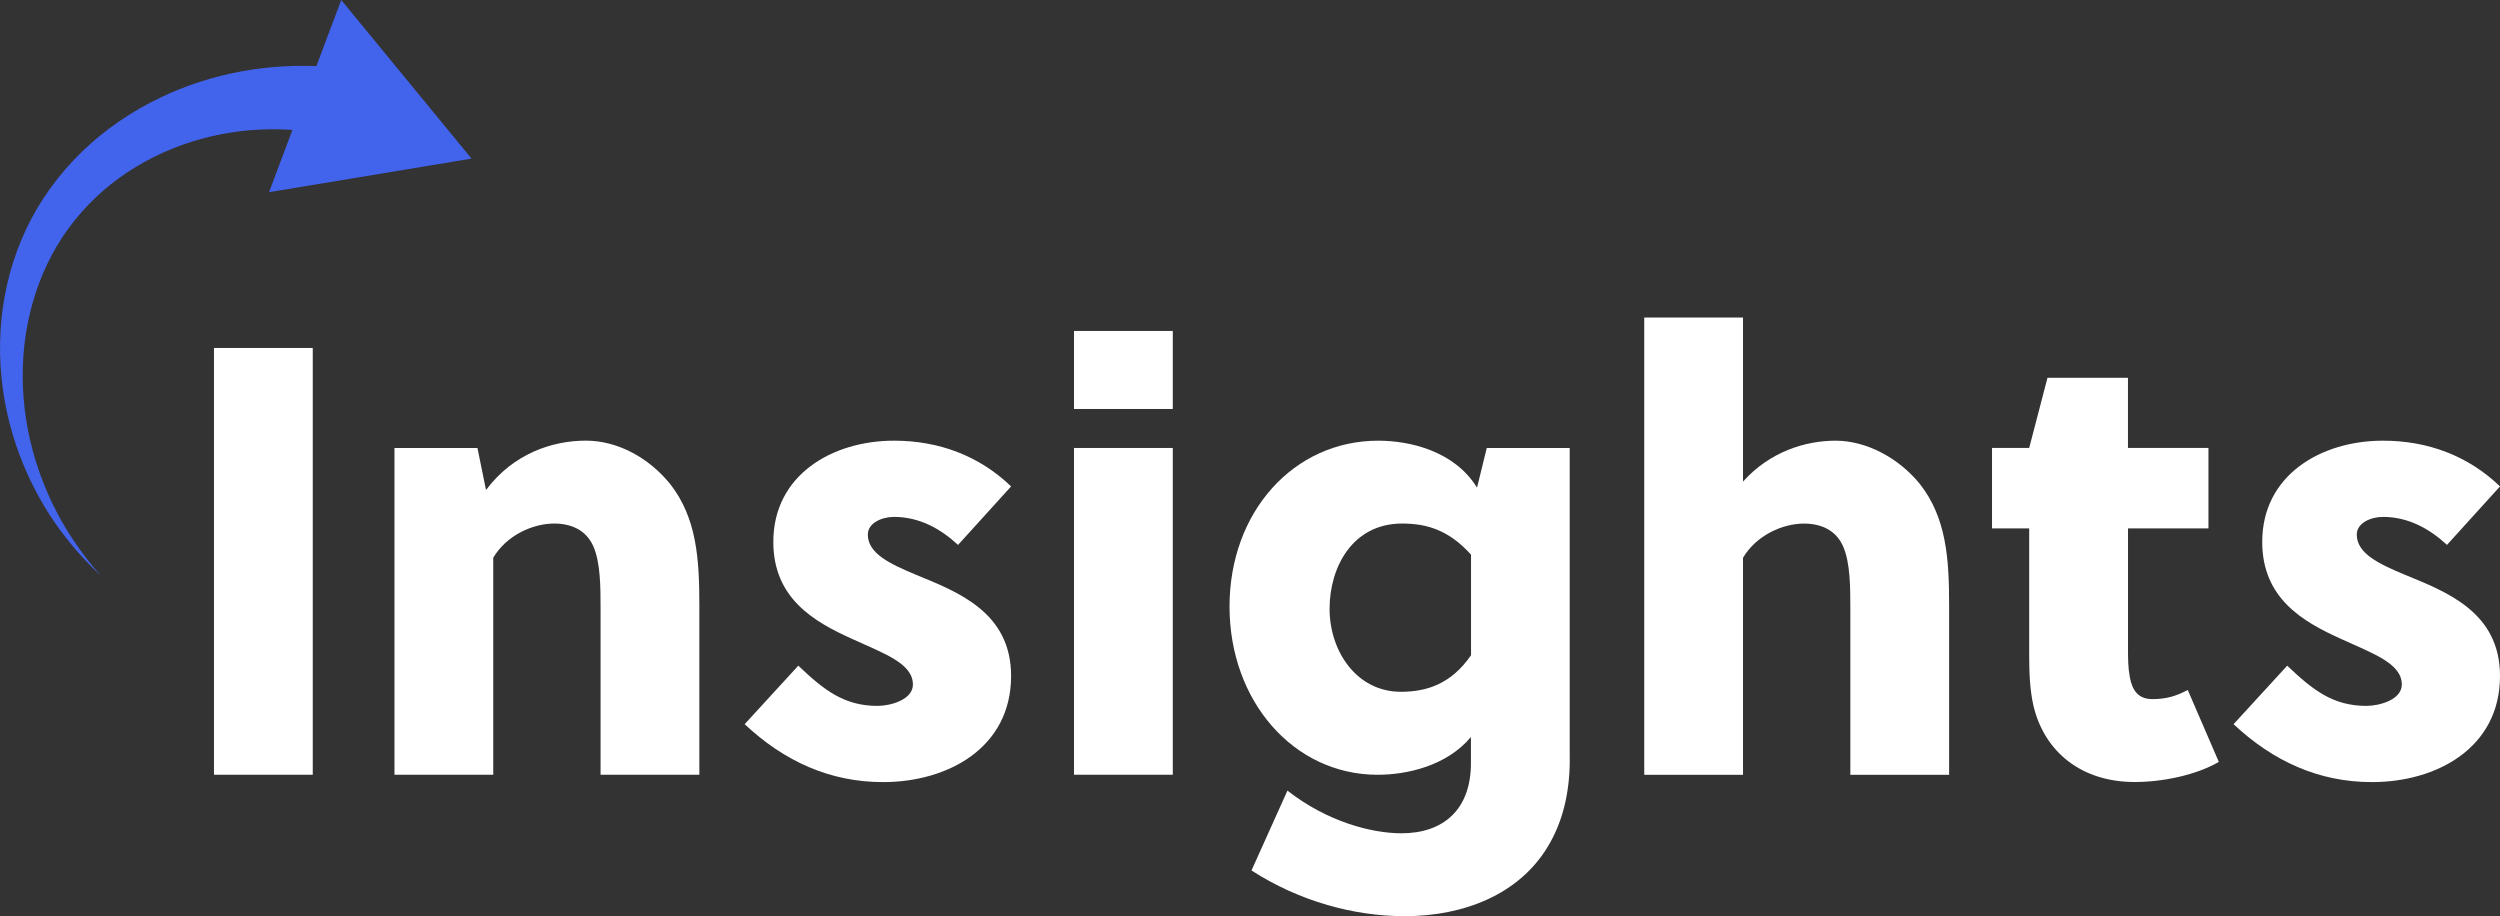 <?xml version="1.0" encoding="UTF-8"?><svg id="Layer_2" xmlns="http://www.w3.org/2000/svg" viewBox="0 0 549.48 201.37"><rect x="0" y="0" width="549.48" height="201.37" fill="#333333" stroke="none"/><g id="Layer_1-2"><path d="M59.13,42.24l5.14-13.68c-3.05-.22-6.12-.2-9.18.05-5.86.49-11.7,1.83-17.2,4.06-5.5,2.23-10.7,5.31-15.21,9.24-4.51,3.92-8.35,8.65-11.22,14.01-2.88,5.36-4.81,11.3-5.77,17.44-.95,6.16-.93,12.52.04,18.78.98,6.27,2.89,12.43,5.65,18.24,2.77,5.82,6.42,11.24,10.75,16.12-4.77-4.44-9-9.55-12.4-15.23-3.39-5.68-6-11.87-7.66-18.37-1.66-6.5-2.35-13.3-1.96-20.12.4-6.8,1.89-13.63,4.59-20.06,2.68-6.44,6.63-12.42,11.5-17.54,4.85-5.14,10.65-9.4,16.95-12.68,11.07-5.78,23.72-8.49,36.39-7.97l5.46-14.53,28.64,34.86-44.51,7.38Z" style="fill:#4263eb;"/><path d="M47.03,170.28v-93.8h21.71v93.8h-21.71Z" style="fill:#fff;"/><path d="M104.94,98.46l1.88,9.24c6.03-8.04,14.6-10.85,21.97-10.85,6.97,0,13.8,3.75,18.49,9.51,5.89,7.5,6.43,16.61,6.43,26.67v37.25h-21.71v-36.45c0-4.69,0-10.19-1.61-13.8s-4.96-4.96-8.58-4.96c-4.69,0-10.45,2.55-13.4,7.51v47.7h-21.71v-71.82h18.23Z" style="fill:#fff;"/><path d="M210.57,119.77c-3.75-3.49-8.44-6.16-14.07-6.16-2.68,0-5.76,1.34-5.76,3.88,0,4.16,4.82,6.43,10.59,8.84,9.11,3.75,20.9,8.18,20.9,22.25,0,15.81-13.93,23.32-28.14,23.32-11.66,0-21.71-4.56-30.42-12.73l11.79-12.86c5.63,5.36,10.05,8.84,17.42,8.84,2.81,0,7.77-1.34,7.77-4.69,0-4.69-6.43-6.84-13.4-10.05-8.3-3.75-17.28-8.85-17.28-21.31,0-14.74,12.99-22.24,26.53-22.24,9.92,0,18.76,3.35,25.73,10.05l-11.66,12.86Z" style="fill:#fff;"/><path d="M236.06,89.89v-17.15h21.71v17.15h-21.71ZM236.06,170.28v-71.82h21.71v71.82h-21.71Z" style="fill:#fff;"/><path d="M345.02,166.93c0,7.77-1.75,14.07-4.83,19.16-6.3,10.45-18.36,15.28-31.49,15.28-10.99,0-23.04-3.22-33.63-10.05l7.9-17.55c8.71,6.83,18.49,9.38,25.06,9.38,9.24,0,15.27-5.23,15.27-15.41v-5.76c-5.36,6.43-14.21,8.31-20.5,8.31-18.49,0-32.56-16.21-32.56-36.98s14.07-36.45,32.69-36.45c6.97,0,16.75,2.27,21.71,10.32l2.14-8.71h18.23v68.47ZM323.32,121.91c-4.83-5.36-9.65-6.84-15.14-6.84-10.86,0-15.95,9.51-15.95,18.76s5.9,18.22,15.68,18.22c5.49,0,10.99-1.6,15.41-8.04v-22.11Z" style="fill:#fff;"/><path d="M383.12,105.83c5.89-6.56,13.67-8.97,20.36-8.97s13.8,3.75,18.49,9.51c5.89,7.5,6.43,16.61,6.43,26.67v37.25h-21.71v-36.45c0-4.69,0-10.19-1.61-13.8-1.61-3.62-4.96-4.96-8.58-4.96-4.69,0-10.45,2.55-13.4,7.51v47.7h-21.71v-100.5h21.71v36.04Z" style="fill:#fff;"/><path d="M467.72,116.15v26.26c0,2.28,0,4.29.4,6.43.54,2.95,1.88,4.82,4.96,4.82s5.23-.67,7.77-2.01l6.83,15.81c-5.09,2.95-12.46,4.42-18.49,4.42-11.66,0-19.83-6.57-22.25-16.75-.8-3.48-.94-7.37-.94-11.12v-27.87h-8.17v-17.69h8.17l4.02-15.41h17.69v15.41h17.69v17.69h-17.69Z" style="fill:#fff;"/><path d="M537.83,119.77c-3.75-3.49-8.44-6.16-14.07-6.16-2.68,0-5.76,1.34-5.76,3.88,0,4.16,4.82,6.43,10.58,8.84,9.12,3.75,20.9,8.18,20.9,22.25,0,15.81-13.93,23.32-28.14,23.32-11.66,0-21.71-4.56-30.42-12.73l11.79-12.86c5.63,5.36,10.05,8.84,17.42,8.84,2.81,0,7.77-1.34,7.77-4.69,0-4.69-6.43-6.84-13.4-10.05-8.3-3.75-17.28-8.85-17.28-21.31,0-14.74,12.99-22.24,26.53-22.24,9.92,0,18.76,3.35,25.73,10.05l-11.66,12.86Z" style="fill:#fff;"/></g></svg>